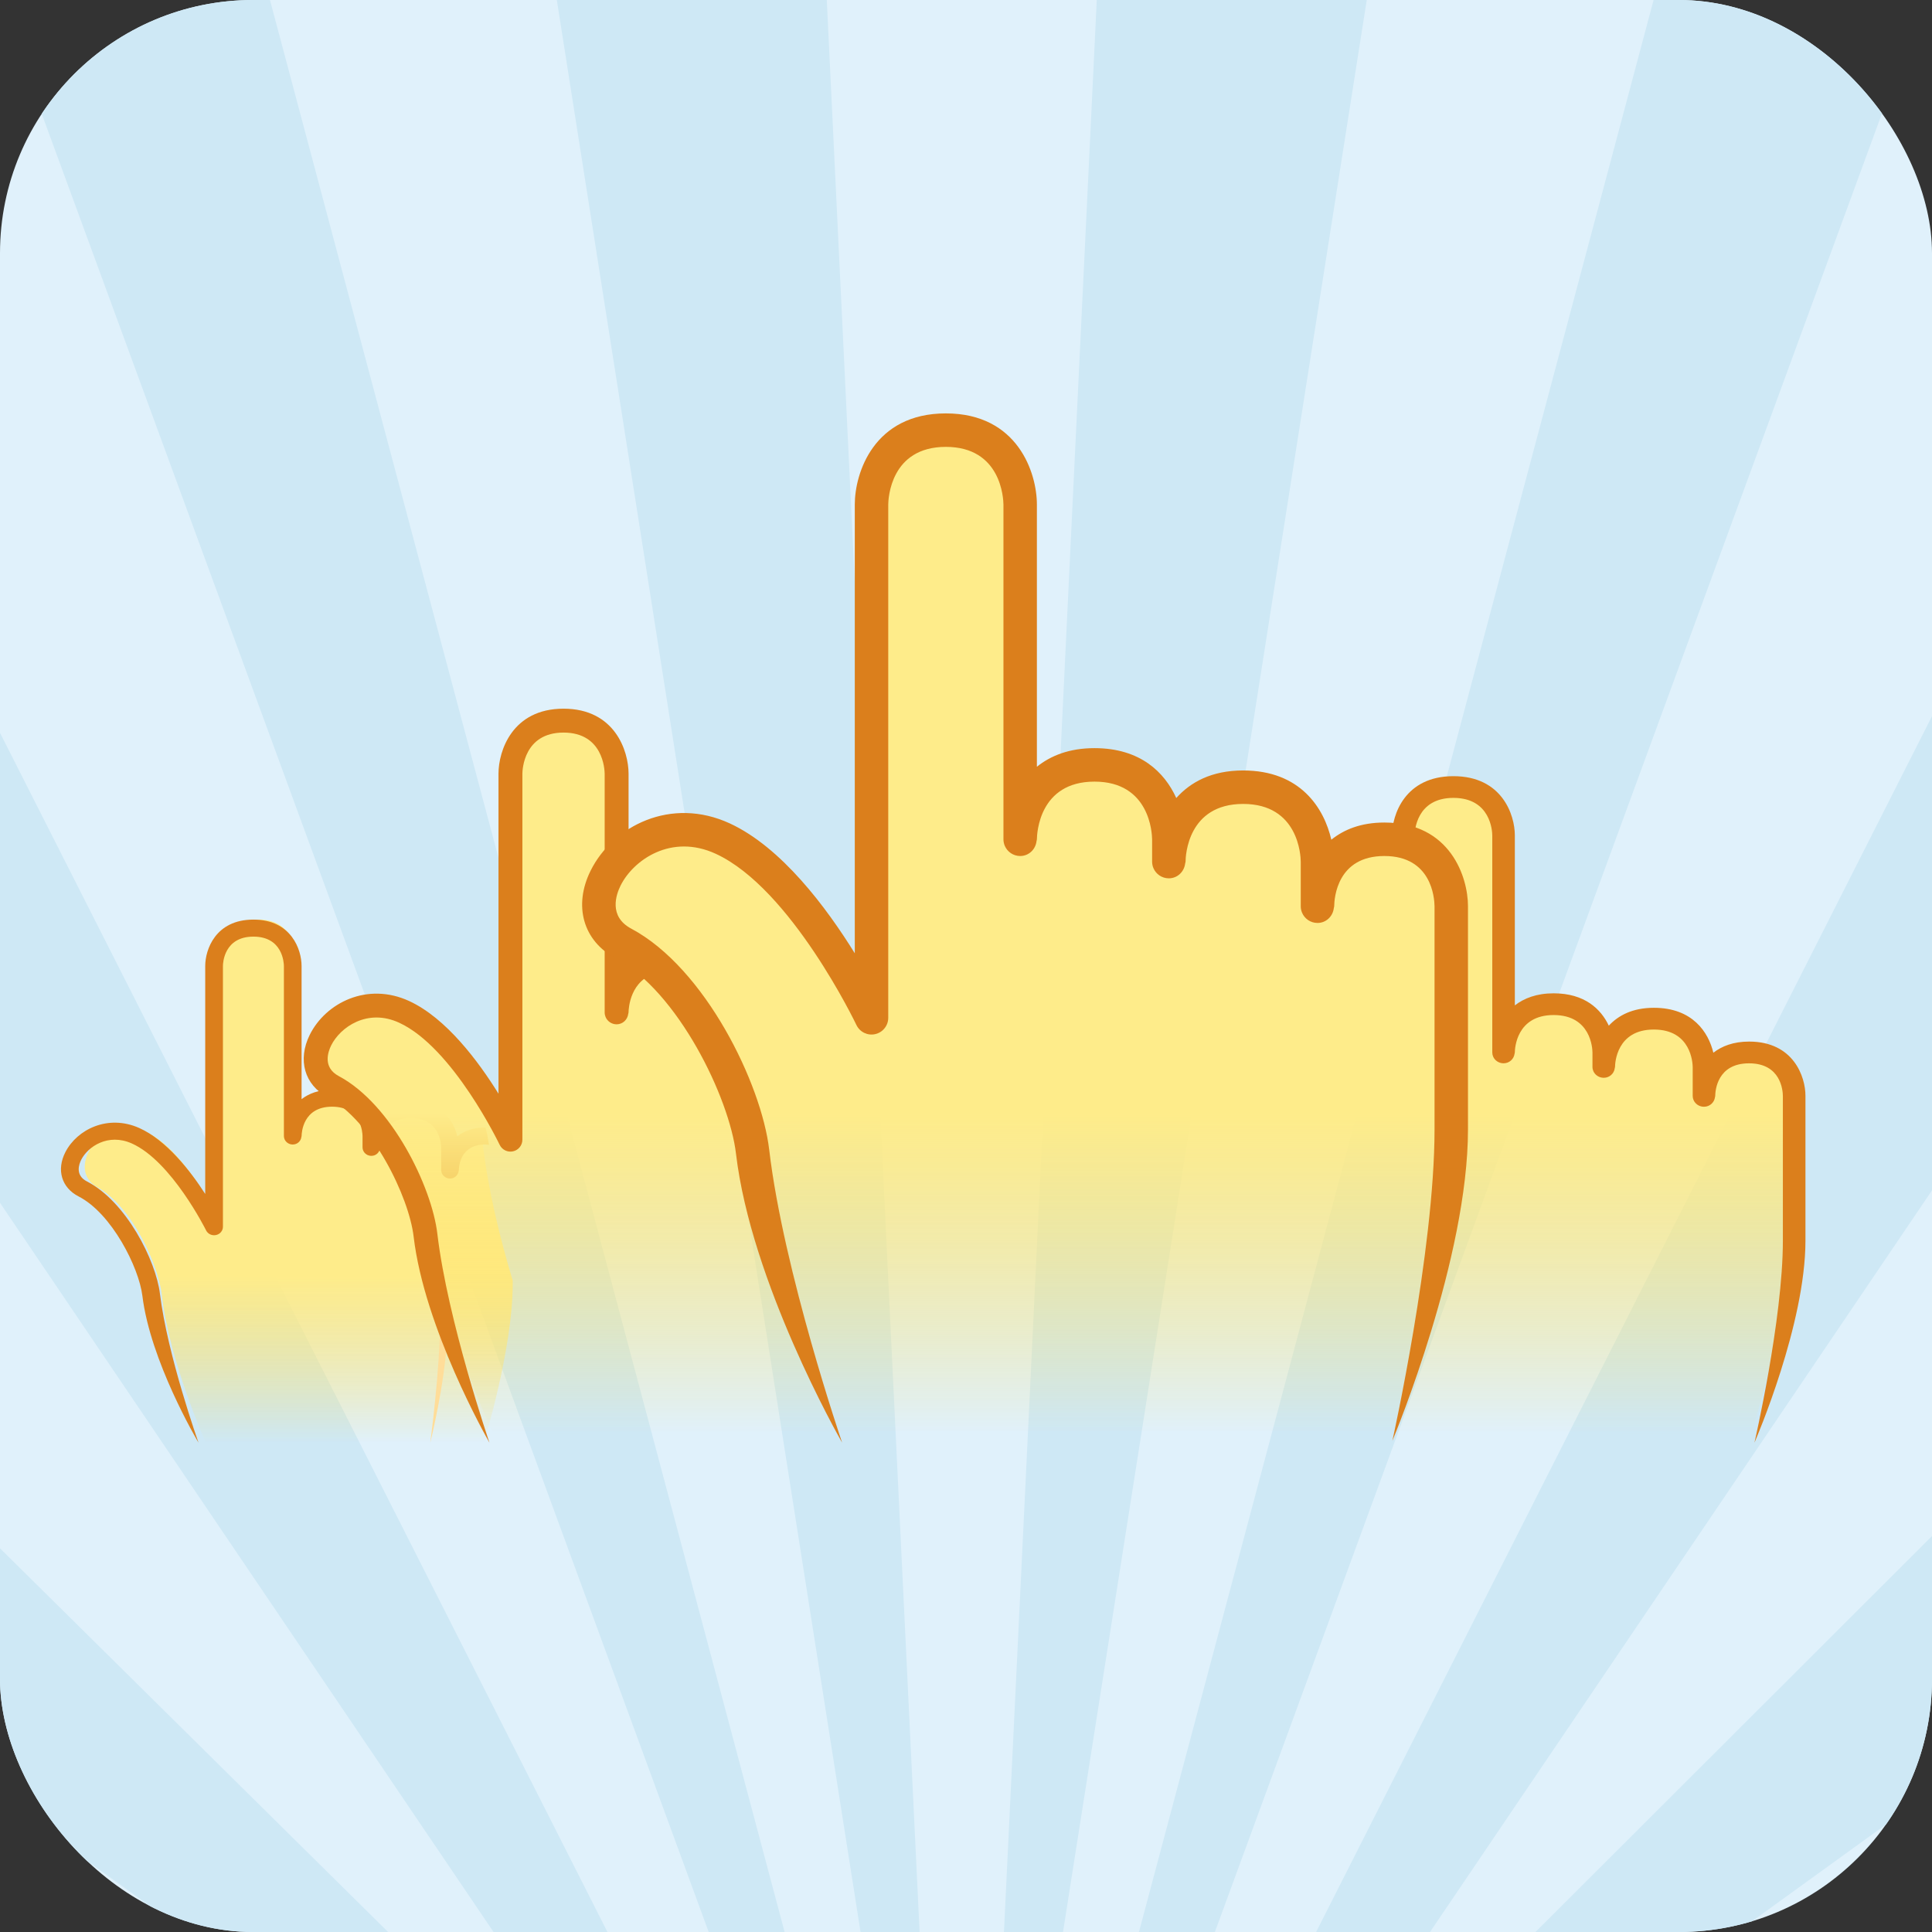 <svg width="229" height="229" viewBox="0 0 229 229" fill="none" xmlns="http://www.w3.org/2000/svg">
<rect x="0" y="0" width="229" height="229" fill="#333333" stroke="none"/>
<g clip-path="url(#clip0_1166_3206)">
<rect width="229" height="229" rx="30" fill="#E0F1FB"/>
<path d="M66 0H98L109 229H102L66 0Z" fill="#CEE8F5"/>
<path d="M0 0H32L93 229H84L0 0Z" fill="#CEE8F5"/>
<path d="M-87 14.033L-44 0L72 229H58.5L-87 14.033Z" fill="#CEE8F5"/>
<path d="M-98 143.013L-55.149 129L46 229H22.083L-98 143.013Z" fill="#CEE8F5"/>
<path d="M162 0H130L119 229H126L162 0Z" fill="#CEE8F5"/>
<path d="M228 0H196L135 229H144L228 0Z" fill="#CEE8F5"/>
<path d="M315 14.033L272 0L156 229H169.5L315 14.033Z" fill="#CEE8F5"/>
<path d="M326 142.153L283.149 128L182 229H205.917L326 142.153Z" fill="#CEE8F5"/>
<path d="M57.03 134.295C56.943 134.291 56.879 134.262 56.789 134.262C52.809 134.262 52.809 138.392 52.809 138.392V135.637C52.809 135.637 52.809 131.044 48.384 131.044C43.961 131.044 43.961 135.637 43.961 135.637V134.262C43.961 134.262 43.961 129.665 39.539 129.665C35.116 129.665 35.116 134.262 35.116 134.262V113.593C35.116 113.593 35.116 109 30.693 109C26.27 109 26.27 113.593 26.27 113.593V132.883V145.284C26.27 145.284 22.288 136.555 17.422 134.223C12.205 131.714 7.6 138.531 11.502 140.691C15.654 142.983 18.779 149.899 19.195 153.548C20.078 161.359 24.389 171 24.389 171H57.343C57.343 171 60.772 159.976 60.772 152.172C60.772 152.048 60.772 151.915 60.772 151.79C59.205 146.56 57.825 140.865 57.226 135.586C57.18 135.176 57.109 134.741 57.03 134.295Z" fill="url(#paint0_linear_1166_3206)"/>
<path d="M57.555 133.645C57.555 133.645 57.543 133.643 57.536 133.643C56.068 133.643 55.001 134.067 54.21 134.678C53.756 132.792 52.287 130.507 48.679 130.507C46.686 130.507 45.369 131.221 44.485 132.166C43.752 130.62 42.234 129.162 39.357 129.162C37.764 129.162 36.604 129.622 35.746 130.283C35.746 124.922 35.746 114.488 35.746 114.488C35.746 112.592 34.552 109 30.036 109C25.519 109 24.325 112.592 24.325 114.488C24.325 114.488 24.325 137.939 24.325 141.52C22.547 138.76 19.731 135.14 16.493 133.697C12.795 132.055 9.151 133.857 7.757 136.547C6.665 138.661 7.294 140.778 9.321 141.817C13.243 143.823 16.465 150.231 16.876 153.59C17.822 161.321 23.299 170.609 23.53 171C23.53 171 19.854 160.677 18.959 153.354C18.474 149.395 14.949 142.416 10.308 140.037C8.873 139.303 9.36 137.98 9.637 137.445C10.434 135.901 12.815 134.287 15.613 135.529C20.333 137.625 24.388 145.756 24.429 145.839C24.64 146.265 25.128 146.493 25.607 146.388C26.086 146.286 26.424 145.878 26.424 145.409V114.488C26.428 114.136 26.563 111.018 30.038 111.018C33.51 111.018 33.647 114.136 33.651 114.495V134.653C33.651 134.79 33.68 134.922 33.733 135.042C33.891 135.403 34.265 135.659 34.698 135.659C35.236 135.659 35.662 135.266 35.722 134.762C35.728 134.727 35.746 134.693 35.748 134.653C35.752 134.298 35.885 131.176 39.359 131.176C42.834 131.176 42.967 134.296 42.971 134.653V135.993C42.971 136.134 43 136.265 43.053 136.385C43.213 136.746 43.584 137.002 44.018 137.002C44.556 137.002 44.982 136.607 45.042 136.105C45.048 136.068 45.068 136.036 45.068 135.996C45.074 135.643 45.205 132.519 48.679 132.519C52.156 132.519 52.288 135.641 52.292 135.996V138.679C52.292 138.82 52.322 138.952 52.374 139.072C52.533 139.433 52.906 139.69 53.342 139.69C53.877 139.69 54.305 139.295 54.366 138.792C54.37 138.754 54.389 138.724 54.389 138.685C54.401 138.178 54.575 135.654 57.534 135.654C57.692 135.654 57.811 135.689 57.954 135.702C57.907 135.371 57.856 135.035 57.788 134.682C57.725 134.351 57.639 133.998 57.555 133.645Z" fill="#DB7F1C"/>
<path d="M52.148 154V156.867C52.148 162.383 51 171 51 171C51.075 170.695 52.684 164.185 53 158.638C52.866 157.965 52.733 157.283 52.602 156.585C52.445 155.74 52.294 154.872 52.148 154Z" fill="#FFDD99"/>
<path d="M206.845 124.263C201.686 124.263 201.686 129.409 201.686 129.409V125.979C201.686 125.979 201.686 120.261 195.949 120.261C190.217 120.261 190.217 125.979 190.217 125.979V124.262C190.217 124.262 190.217 118.545 184.485 118.545C178.753 118.545 178.753 124.262 178.753 124.262V98.537C178.753 98.537 178.753 92.82 173.017 92.82C167.287 92.82 167.287 98.537 167.287 98.537V99.723C166.499 99.484 165.601 99.342 164.558 99.342C156.626 99.342 156.626 107.252 156.626 107.252V101.979C156.626 101.979 156.626 93.189 147.811 93.189C138.997 93.189 138.997 101.979 138.997 101.979V99.342C138.997 99.342 138.997 90.552 130.183 90.552C121.368 90.552 121.368 99.342 121.368 99.342V59.79C121.368 59.79 121.368 51 112.553 51C103.74 51 103.74 59.79 103.74 59.79V96.705V119.685V120.436C103.74 120.436 103.621 120.185 103.397 119.743C101.78 116.548 94.627 103.193 86.111 99.268C81.134 96.974 76.44 98.771 73.747 101.718V91.327C73.747 91.327 73.747 85.038 67.441 85.038C61.134 85.038 61.134 91.327 61.134 91.327V117.741V134.72C61.134 134.72 55.458 122.771 48.52 119.575C41.082 116.143 34.512 125.475 40.078 128.432C45.667 131.4 49.947 140 50.905 145.157C50.962 145.463 51.012 145.761 51.044 146.041C51.47 149.654 52.455 153.554 53.572 157.135C55.758 164.149 58.453 169.938 58.453 169.938L99.992 169.657H105.526H164.691H165.656L207.557 170C207.557 170 212 156.279 212 146.561C212 139.702 212 129.41 212 129.41C212 129.41 212.002 124.263 206.845 124.263ZM73.747 119.626V111.304C73.927 111.422 74.111 111.54 74.313 111.646C75.396 112.222 76.442 112.956 77.448 113.801C73.763 115.243 73.747 119.626 73.747 119.626Z" fill="url(#paint1_linear_1166_3206)"/>
<path d="M207.326 123.458C205.455 123.458 204.094 124 203.083 124.778C202.506 122.367 200.633 119.454 196.037 119.454C193.496 119.454 191.815 120.366 190.691 121.573C189.759 119.597 187.823 117.738 184.157 117.738C182.131 117.738 180.648 118.323 179.554 119.167C179.554 112.324 179.554 99.008 179.554 99.008C179.554 96.584 178.035 92 172.275 92C166.523 92 165 96.584 165 99.008C165 99.008 165 99.339 165 99.913C165.478 99.978 165.923 100.073 166.338 100.194C166.832 100.337 167.268 100.529 167.674 100.738V99.007C167.681 98.558 167.848 94.573 172.275 94.573C176.706 94.573 176.878 98.558 176.88 99.013V124.744C176.88 124.922 176.916 125.091 176.984 125.244C177.187 125.707 177.663 126.032 178.216 126.032C178.902 126.032 179.443 125.528 179.522 124.89C179.527 124.842 179.552 124.8 179.552 124.753C179.556 124.296 179.728 120.313 184.155 120.313C188.582 120.313 188.753 124.298 188.755 124.753V126.462C188.755 126.639 188.794 126.808 188.859 126.961C189.062 127.424 189.538 127.75 190.093 127.75C190.777 127.75 191.321 127.246 191.398 126.607C191.404 126.56 191.427 126.519 191.429 126.47C191.431 126.015 191.603 122.031 196.03 122.031C200.462 122.031 200.629 126.015 200.635 126.47V129.895C200.635 130.074 200.671 130.241 200.739 130.394C200.942 130.858 201.416 131.183 201.971 131.183C202.657 131.183 203.199 130.68 203.278 130.041C203.282 129.993 203.305 129.952 203.305 129.904C203.314 129.258 203.544 126.036 207.316 126.036C211.089 126.036 211.317 129.257 211.324 129.904V147.055C211.324 156.404 207.955 171 207.955 171C208.203 170.429 214 156.921 214 147.055V129.893C214.009 127.668 212.61 123.458 207.326 123.458Z" fill="#DB7F1C"/>
<path d="M76.779 114.175C76.367 113.827 75.942 113.512 75.516 113.205C75.149 113.404 74.81 113.624 74.504 113.869C74.504 113.449 74.504 113.003 74.504 112.542C74.504 110.729 71.923 109.29 71.923 107.138C71.923 105.235 74.504 102.632 74.504 100.802C74.504 95.815 74.504 91.702 74.504 91.702C74.504 89.038 72.893 84 66.795 84C60.697 84 59.086 89.038 59.086 91.702C59.086 91.702 59.086 124.612 59.086 129.635C56.684 125.765 52.884 120.683 48.511 118.658C43.519 116.354 38.595 118.881 36.716 122.654C35.243 125.621 36.09 128.592 38.826 130.049C44.122 132.868 48.474 141.858 49.027 146.57C50.305 157.421 57.7 170.452 58.014 171C58.014 171 53.049 156.512 51.839 146.24C51.185 140.681 46.425 130.888 40.158 127.551C38.22 126.52 38.88 124.667 39.253 123.914C40.33 121.747 43.544 119.483 47.321 121.227C53.694 124.168 59.168 135.58 59.224 135.692C59.509 136.29 60.167 136.612 60.813 136.466C61.46 136.323 61.918 135.75 61.918 135.087V91.705C61.923 91.212 62.104 86.833 66.794 86.833C71.485 86.833 71.667 91.212 71.671 91.714V104.095V110.33V120C71.671 120.195 71.711 120.381 71.781 120.551C71.996 121.056 72.5 121.412 73.085 121.412C73.811 121.412 74.386 120.862 74.468 120.16C74.476 120.107 74.5 120.059 74.501 120.007C74.508 119.562 74.659 116.048 78 115.281C77.601 114.893 77.195 114.524 76.779 114.175Z" fill="#DB7F1C"/>
<path d="M101.318 59.801C101.318 59.801 101.318 105.949 101.318 112.994C97.954 107.566 92.636 100.437 86.513 97.603C79.525 94.371 72.634 97.913 70.004 103.205C67.939 107.364 69.125 111.53 72.956 113.574C80.368 117.524 86.46 130.135 87.237 136.743C89.026 151.959 99.379 170.23 99.817 171C99.817 171 92.868 150.684 91.174 136.28C90.259 128.487 83.594 114.749 74.821 110.071C72.109 108.626 73.032 106.023 73.555 104.972C75.064 101.935 79.564 98.759 84.851 101.205C93.77 105.331 101.435 121.329 101.51 121.49C101.908 122.329 102.833 122.78 103.737 122.575C104.642 122.371 105.284 121.567 105.284 120.64V59.801C105.291 59.111 105.543 52.968 112.111 52.968C118.68 52.968 118.933 59.111 118.939 59.812V99.479C118.939 99.753 118.995 100.012 119.093 100.249C119.396 100.962 120.1 101.463 120.921 101.463C121.938 101.463 122.743 100.688 122.859 99.702C122.867 99.628 122.903 99.565 122.903 99.49C122.911 98.788 123.163 92.645 129.731 92.645C136.299 92.645 136.551 98.788 136.56 99.49V102.124C136.56 102.398 136.612 102.657 136.714 102.894C137.013 103.607 137.718 104.108 138.541 104.108C139.555 104.108 140.36 103.333 140.476 102.348C140.487 102.274 140.522 102.21 140.524 102.135C140.528 101.434 140.781 95.29 147.35 95.29C153.919 95.29 154.172 101.434 154.178 102.135V107.414C154.178 107.688 154.233 107.947 154.333 108.184C154.633 108.897 155.339 109.398 156.162 109.398C157.176 109.398 157.983 108.623 158.097 107.638C158.108 107.564 158.14 107.5 158.142 107.425C158.153 106.43 158.495 101.463 164.089 101.463C169.686 101.463 170.023 106.43 170.036 107.425V133.866C170.036 148.277 165.038 170.779 165.038 170.779C165.404 169.9 174 149.077 174 133.866V107.414C174 103.984 171.928 97.495 164.089 97.495C161.314 97.495 159.294 98.33 157.803 99.53C156.945 95.813 154.165 91.323 147.35 91.323C143.582 91.323 141.09 92.728 139.424 94.589C138.04 91.543 135.167 88.677 129.731 88.677C126.723 88.677 124.528 89.581 122.903 90.881C122.903 80.331 122.903 59.801 122.903 59.801C122.903 56.065 120.647 49 112.111 49C103.574 49 101.318 56.064 101.318 59.801Z" fill="#DB7F1C"/>
</g>
<defs>
<linearGradient id="paint0_linear_1166_3206" x1="35.409" y1="171" x2="35.409" y2="109.001" gradientUnits="userSpaceOnUse">
<stop stop-color="#FEDE58" stop-opacity="0"/>
<stop offset="0.319" stop-color="#FEEC8A"/>
</linearGradient>
<linearGradient id="paint1_linear_1166_3206" x1="125.003" y1="169.999" x2="125.003" y2="51.001" gradientUnits="userSpaceOnUse">
<stop stop-color="#FEDE58" stop-opacity="0"/>
<stop offset="0.319" stop-color="#FEEC8A"/>
</linearGradient>
<clipPath id="clip0_1166_3206">
<rect width="229" height="229" rx="30" fill="white"/>
</clipPath>
</defs>
</svg>
